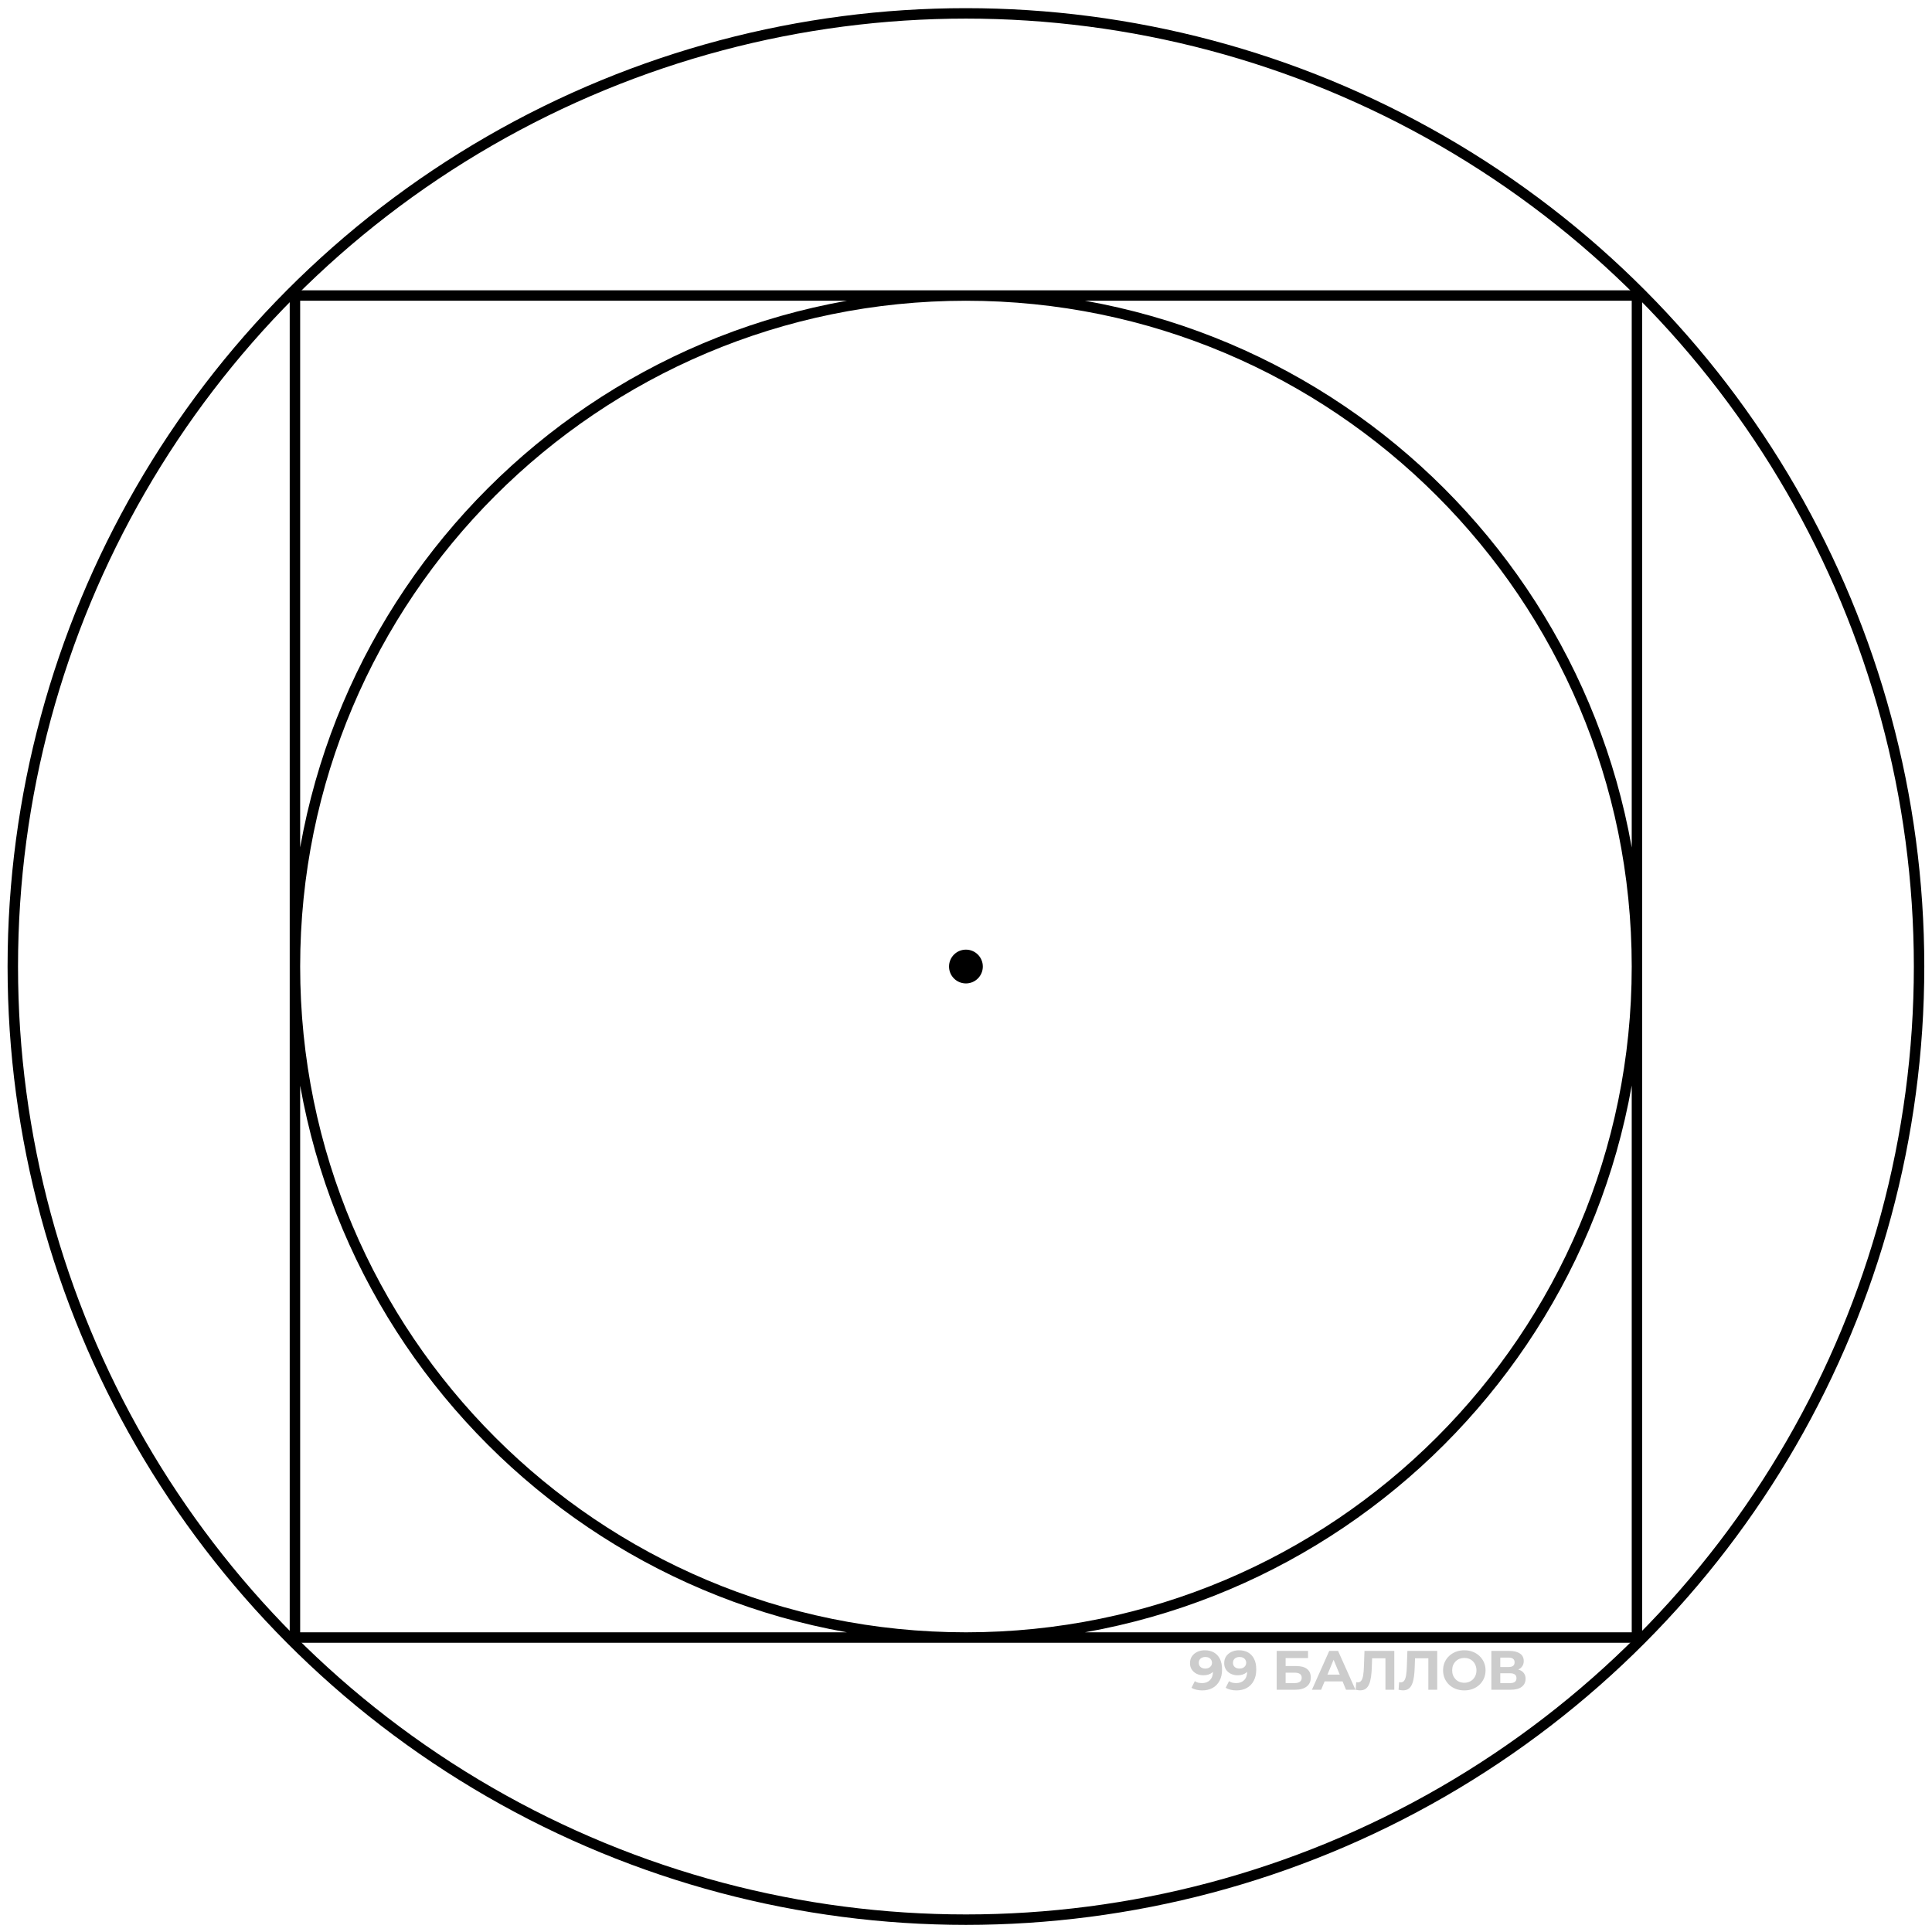 <svg width="185" height="185" viewBox="0 0 185 185" fill="none" xmlns="http://www.w3.org/2000/svg">
<path d="M92.495 28.298C57.009 28.298 28.242 57.065 28.242 92.55C28.242 128.036 57.009 156.803 92.495 156.803C127.98 156.803 156.747 128.036 156.747 92.55C156.747 57.065 127.98 28.298 92.495 28.298ZM92.495 28.298H156.747V156.803H28.242V28.298H92.495Z" stroke="black"/>
<circle cx="92.494" cy="92.55" r="91.268" stroke="black"/>
<circle cx="92.493" cy="92.551" r="1.618" fill="black"/>
<path d="M115.357 158.023C115.7 158.023 115.996 158.094 116.243 158.235C116.491 158.377 116.682 158.584 116.817 158.856C116.951 159.125 117.019 159.461 117.019 159.865C117.019 160.293 116.937 160.656 116.774 160.953C116.615 161.251 116.394 161.477 116.111 161.633C115.828 161.789 115.498 161.866 115.123 161.866C114.929 161.866 114.741 161.845 114.56 161.803C114.38 161.76 114.224 161.697 114.093 161.612L114.412 160.98C114.514 161.051 114.624 161.1 114.741 161.128C114.858 161.153 114.98 161.166 115.107 161.166C115.426 161.166 115.679 161.068 115.866 160.874C116.058 160.679 116.153 160.391 116.153 160.008C116.153 159.945 116.151 159.874 116.148 159.796C116.144 159.718 116.135 159.64 116.121 159.562L116.355 159.785C116.295 159.923 116.21 160.04 116.1 160.136C115.99 160.228 115.863 160.299 115.718 160.348C115.573 160.394 115.41 160.417 115.229 160.417C114.992 160.417 114.776 160.369 114.582 160.274C114.391 160.178 114.237 160.044 114.12 159.87C114.007 159.697 113.95 159.493 113.95 159.26C113.95 159.005 114.012 158.785 114.136 158.601C114.263 158.417 114.433 158.276 114.645 158.177C114.861 158.074 115.098 158.023 115.357 158.023ZM115.41 158.665C115.286 158.665 115.178 158.688 115.086 158.734C114.994 158.777 114.921 158.84 114.868 158.925C114.815 159.007 114.789 159.104 114.789 159.217C114.789 159.387 114.845 159.523 114.959 159.626C115.075 159.725 115.229 159.775 115.421 159.775C115.544 159.775 115.654 159.752 115.75 159.706C115.849 159.656 115.925 159.589 115.978 159.504C116.031 159.419 116.058 159.323 116.058 159.217C116.058 159.111 116.031 159.017 115.978 158.936C115.928 158.851 115.856 158.785 115.76 158.739C115.665 158.69 115.548 158.665 115.41 158.665ZM118.631 158.023C118.974 158.023 119.27 158.094 119.518 158.235C119.765 158.377 119.956 158.584 120.091 158.856C120.225 159.125 120.293 159.461 120.293 159.865C120.293 160.293 120.211 160.656 120.048 160.953C119.889 161.251 119.668 161.477 119.385 161.633C119.102 161.789 118.773 161.866 118.397 161.866C118.203 161.866 118.015 161.845 117.835 161.803C117.654 161.76 117.498 161.697 117.367 161.612L117.686 160.98C117.789 161.051 117.898 161.1 118.015 161.128C118.132 161.153 118.254 161.166 118.381 161.166C118.7 161.166 118.953 161.068 119.141 160.874C119.332 160.679 119.427 160.391 119.427 160.008C119.427 159.945 119.426 159.874 119.422 159.796C119.418 159.718 119.41 159.64 119.395 159.562L119.629 159.785C119.569 159.923 119.484 160.04 119.374 160.136C119.265 160.228 119.137 160.299 118.992 160.348C118.847 160.394 118.684 160.417 118.504 160.417C118.266 160.417 118.051 160.369 117.856 160.274C117.665 160.178 117.511 160.044 117.394 159.87C117.281 159.697 117.224 159.493 117.224 159.26C117.224 159.005 117.286 158.785 117.41 158.601C117.537 158.417 117.707 158.276 117.92 158.177C118.135 158.074 118.373 158.023 118.631 158.023ZM118.684 158.665C118.56 158.665 118.452 158.688 118.36 158.734C118.268 158.777 118.196 158.84 118.143 158.925C118.089 159.007 118.063 159.104 118.063 159.217C118.063 159.387 118.12 159.523 118.233 159.626C118.35 159.725 118.504 159.775 118.695 159.775C118.819 159.775 118.928 159.752 119.024 159.706C119.123 159.656 119.199 159.589 119.252 159.504C119.305 159.419 119.332 159.323 119.332 159.217C119.332 159.111 119.305 159.017 119.252 158.936C119.203 158.851 119.13 158.785 119.034 158.739C118.939 158.69 118.822 158.665 118.684 158.665ZM122.251 161.803V158.086H125.251V158.771H123.106V159.536H124.136C124.586 159.536 124.927 159.63 125.161 159.817C125.398 160.005 125.516 160.277 125.516 160.635C125.516 161.003 125.385 161.29 125.123 161.495C124.862 161.7 124.492 161.803 124.014 161.803H122.251ZM123.106 161.166H123.966C124.186 161.166 124.354 161.123 124.47 161.038C124.587 160.95 124.646 160.822 124.646 160.656C124.646 160.33 124.419 160.168 123.966 160.168H123.106V161.166ZM125.625 161.803L127.281 158.086H128.13L129.792 161.803H128.89L127.53 158.522H127.87L126.506 161.803H125.625ZM126.453 161.006L126.681 160.353H128.592L128.826 161.006H126.453ZM130.237 161.861C130.173 161.861 130.106 161.856 130.035 161.845C129.968 161.835 129.893 161.82 129.812 161.803L129.865 161.075C129.915 161.09 129.966 161.097 130.019 161.097C130.164 161.097 130.277 161.038 130.359 160.921C130.44 160.801 130.499 160.629 130.534 160.406C130.569 160.183 130.592 159.913 130.603 159.594L130.656 158.086H133.512V161.803H132.663V158.591L132.859 158.787H131.219L131.394 158.58L131.362 159.562C131.352 159.927 131.327 160.251 131.288 160.534C131.249 160.817 131.189 161.058 131.107 161.256C131.026 161.454 130.914 161.605 130.773 161.707C130.631 161.81 130.453 161.861 130.237 161.861ZM134.346 161.861C134.282 161.861 134.215 161.856 134.144 161.845C134.077 161.835 134.002 161.82 133.921 161.803L133.974 161.075C134.023 161.09 134.075 161.097 134.128 161.097C134.273 161.097 134.386 161.038 134.468 160.921C134.549 160.801 134.607 160.629 134.643 160.406C134.678 160.183 134.701 159.913 134.712 159.594L134.765 158.086H137.621V161.803H136.772V158.591L136.968 158.787H135.328L135.503 158.58L135.471 159.562C135.46 159.927 135.436 160.251 135.397 160.534C135.358 160.817 135.298 161.058 135.216 161.256C135.135 161.454 135.023 161.605 134.882 161.707C134.74 161.81 134.561 161.861 134.346 161.861ZM140.222 161.866C139.928 161.866 139.655 161.819 139.404 161.723C139.156 161.628 138.94 161.493 138.756 161.32C138.576 161.146 138.434 160.943 138.332 160.709C138.233 160.475 138.183 160.221 138.183 159.945C138.183 159.669 138.233 159.414 138.332 159.18C138.434 158.946 138.578 158.743 138.762 158.57C138.946 158.396 139.162 158.262 139.409 158.166C139.657 158.071 139.926 158.023 140.216 158.023C140.51 158.023 140.779 158.071 141.023 158.166C141.271 158.262 141.485 158.396 141.666 158.57C141.85 158.743 141.993 158.946 142.096 159.18C142.198 159.41 142.25 159.665 142.25 159.945C142.25 160.221 142.198 160.477 142.096 160.714C141.993 160.948 141.85 161.151 141.666 161.325C141.485 161.495 141.271 161.628 141.023 161.723C140.779 161.819 140.512 161.866 140.222 161.866ZM140.216 161.134C140.383 161.134 140.535 161.105 140.673 161.049C140.815 160.992 140.938 160.911 141.045 160.805C141.151 160.698 141.232 160.573 141.289 160.428C141.349 160.283 141.379 160.122 141.379 159.945C141.379 159.768 141.349 159.607 141.289 159.461C141.232 159.316 141.151 159.191 141.045 159.085C140.942 158.978 140.82 158.897 140.678 158.84C140.537 158.784 140.383 158.755 140.216 158.755C140.05 158.755 139.896 158.784 139.754 158.84C139.616 158.897 139.494 158.978 139.388 159.085C139.282 159.191 139.199 159.316 139.139 159.461C139.082 159.607 139.054 159.768 139.054 159.945C139.054 160.118 139.082 160.279 139.139 160.428C139.199 160.573 139.28 160.698 139.383 160.805C139.489 160.911 139.613 160.992 139.754 161.049C139.896 161.105 140.05 161.134 140.216 161.134ZM142.806 161.803V158.086H144.537C144.969 158.086 145.305 158.17 145.546 158.336C145.786 158.502 145.907 158.739 145.907 159.047C145.907 159.352 145.793 159.589 145.567 159.759C145.34 159.925 145.039 160.008 144.664 160.008L144.765 159.785C145.183 159.785 145.507 159.868 145.737 160.035C145.967 160.201 146.082 160.442 146.082 160.757C146.082 161.082 145.958 161.339 145.71 161.527C145.466 161.711 145.108 161.803 144.638 161.803H142.806ZM143.661 161.166H144.606C144.804 161.166 144.954 161.127 145.057 161.049C145.16 160.971 145.211 160.851 145.211 160.688C145.211 160.532 145.16 160.417 145.057 160.343C144.954 160.265 144.804 160.226 144.606 160.226H143.661V161.166ZM143.661 159.626H144.462C144.65 159.626 144.792 159.589 144.887 159.515C144.983 159.437 145.031 159.323 145.031 159.175C145.031 159.026 144.983 158.915 144.887 158.84C144.792 158.762 144.65 158.724 144.462 158.724H143.661V159.626Z" fill="black" fill-opacity="0.2"/>
</svg>
